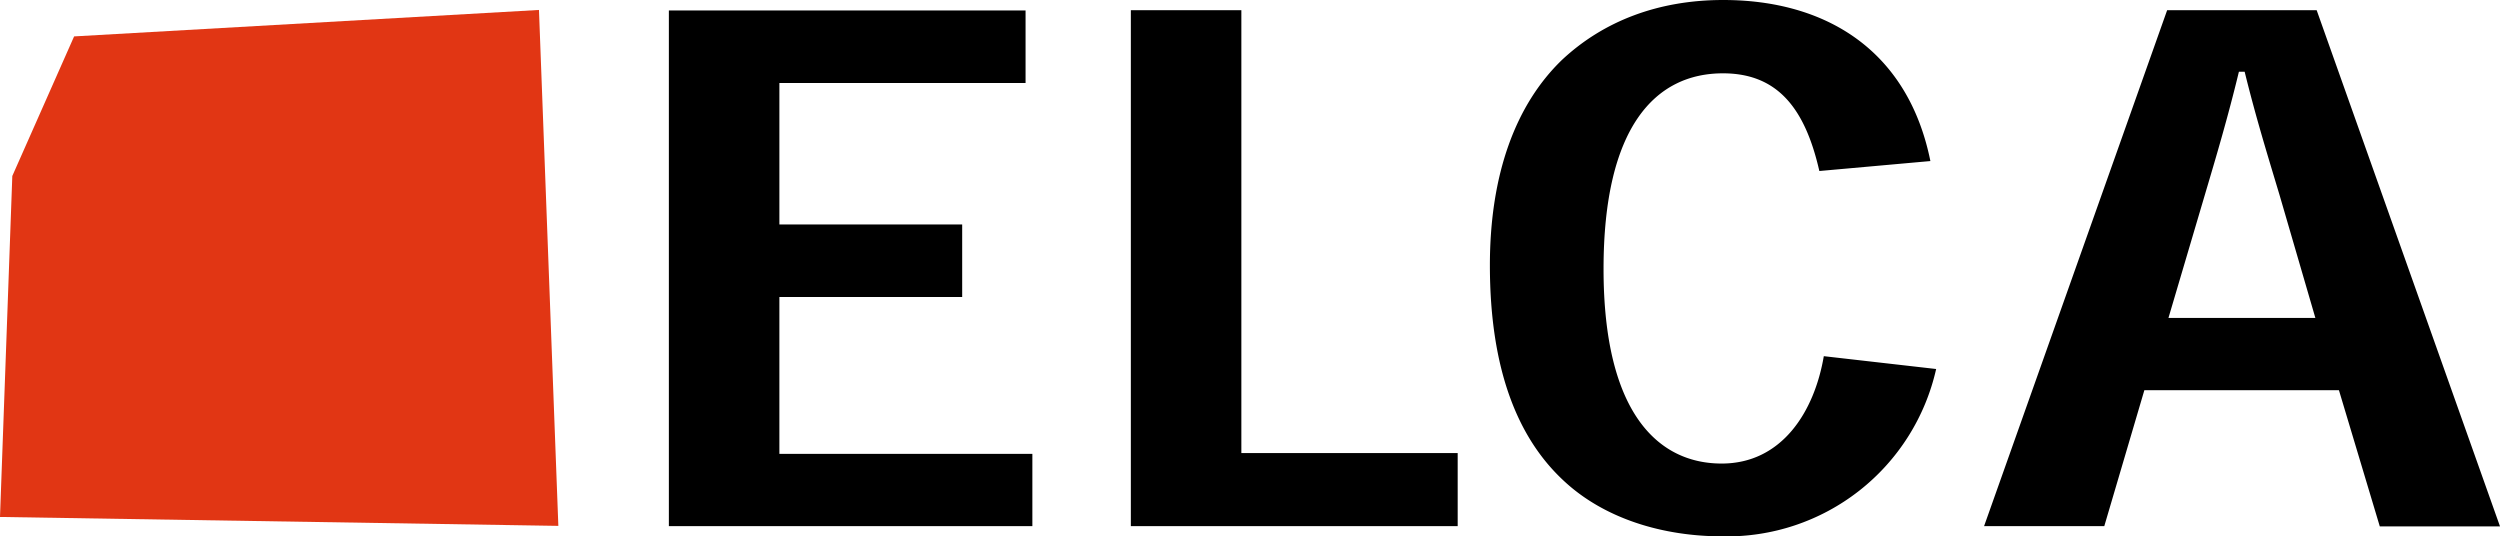<?xml version="1.0" encoding="UTF-8"?> <svg xmlns="http://www.w3.org/2000/svg" width="95.46" height="20.48" viewBox="0 0 95.46 20.48" id="svg34"><path id="polygon4" fill="#e13614" d="M20.58.38l.74 19.7L0 19.74.47 6.72l2.36-5.33z"></path><path d="M89.31 14.9l1.56 5.2h4.59l-7-19.71h-5.71l-6.99 19.7h4.59l1.53-5.19h7.43zm-.9-2.76H82.8l1.39-4.7c.43-1.45.88-2.96 1.3-4.7h.22c.43 1.75.88 3.2 1.33 4.7zM69.64 13.6c-.36 2.12-1.6 4.1-3.9 4.1-2.4 0-4.51-1.89-4.51-7.43 0-5.43 1.98-7.47 4.56-7.47 2.1 0 3.14 1.36 3.68 3.73l4.24-.38C72.85 1.9 69.7 0 65.8 0c-2.47 0-4.57.8-6.16 2.29-1.76 1.7-2.75 4.35-2.75 7.84 0 4.03 1.09 6.6 2.78 8.19 1.58 1.5 3.85 2.16 6.1 2.16a8.19 8.19 0 0 0 8.16-6.39zm-13.98 3.7H47.4V.39h-4.22v19.7h12.48zM36.74 8.57v2.77h-6.98v5.99h9.66v2.76H25.54V.4h13.62v2.77h-9.4v5.4h6.98z" id="path6"></path></svg> 